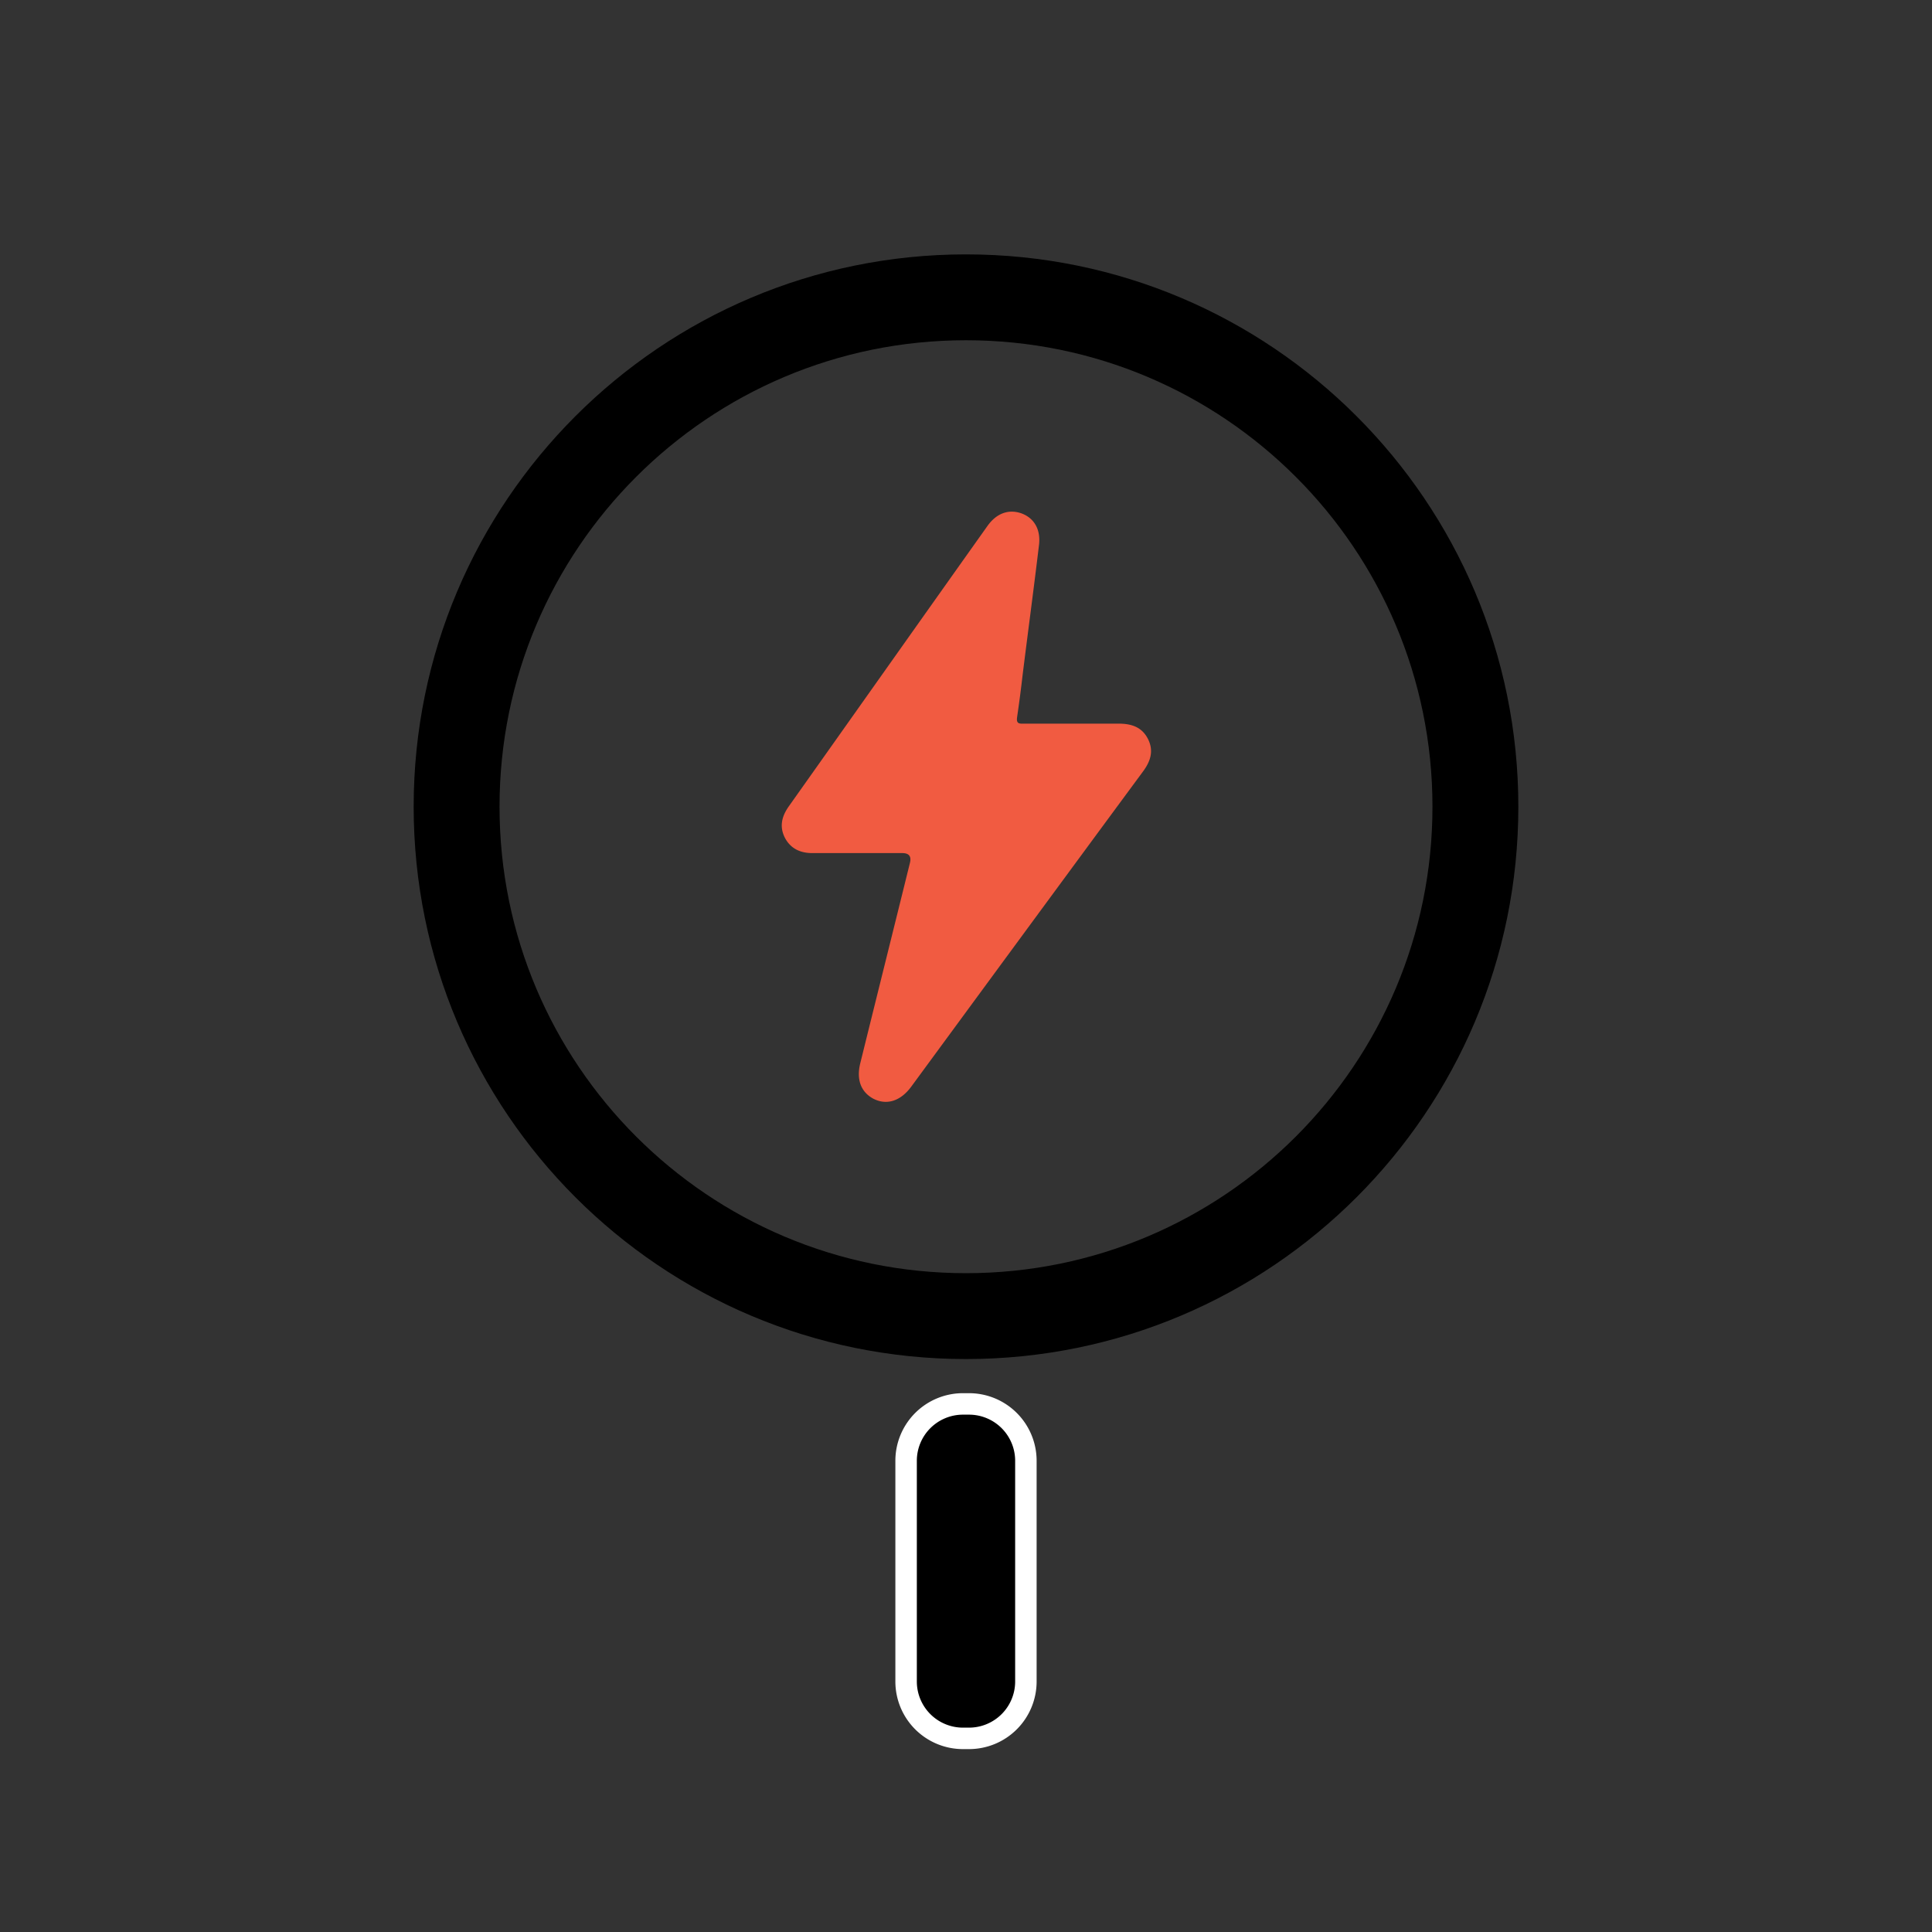 <svg width="210" height="210" fill="none" xmlns="http://www.w3.org/2000/svg"><rect width="100%" height="100%" fill="#333333" stroke="none"/><path d="M104.673 188.953h.653a6.184 6.184 0 006.184-6.183v-23.987a6.184 6.184 0 00-6.184-6.183h-.653a6.183 6.183 0 00-6.183 6.183v23.987a6.183 6.183 0 006.183 6.183z" fill="#000"/><path fill-rule="evenodd" clip-rule="evenodd" d="M105.326 187.787a5.017 5.017 0 005.017-5.017v-23.987a5.017 5.017 0 00-5.017-5.016h-.653a5.016 5.016 0 00-5.017 5.016v23.987a5.017 5.017 0 005.017 5.017h.653zm7.35-5.017a7.35 7.35 0 01-7.35 7.35h-.653a7.35 7.35 0 01-7.35-7.35v-23.987a7.35 7.35 0 017.35-7.35h.653a7.35 7.35 0 017.35 7.35v23.987z" fill="#fff"/><path fill-rule="evenodd" clip-rule="evenodd" d="M105 36.983c-28.003 0-50.703 22.701-50.703 50.704 0 28.002 22.7 50.703 50.703 50.703 28.003 0 50.703-22.701 50.703-50.703 0-28.003-22.7-50.704-50.703-50.704zM44.963 87.687c0-33.158 26.88-60.037 60.037-60.037s60.037 26.88 60.037 60.037-26.88 60.036-60.037 60.036-60.037-26.879-60.037-60.036z" fill="#000"/><path d="M93.17 92.727h-4.876c-1.284 0-2.334-.467-2.964-1.634-.63-1.213-.373-2.333.397-3.43 7.21-10.173 14.397-20.346 21.607-30.496.98-1.377 2.286-1.844 3.663-1.377 1.377.49 2.147 1.727 1.937 3.453-.56 4.69-1.19 9.38-1.774 14.07a147.279 147.279 0 01-.606 4.644c-.094.653.163.723.7.7h10.336c1.4 0 2.544.373 3.197 1.68.653 1.306.257 2.45-.583 3.57-8.4 11.386-16.777 22.796-25.154 34.206-1.166 1.587-2.683 2.054-4.13 1.307-1.33-.723-1.843-2.053-1.423-3.803 1.797-7.28 3.617-14.56 5.413-21.84.171-.7-.109-1.05-.84-1.05h-4.9z" fill="#F15B41"/></svg>